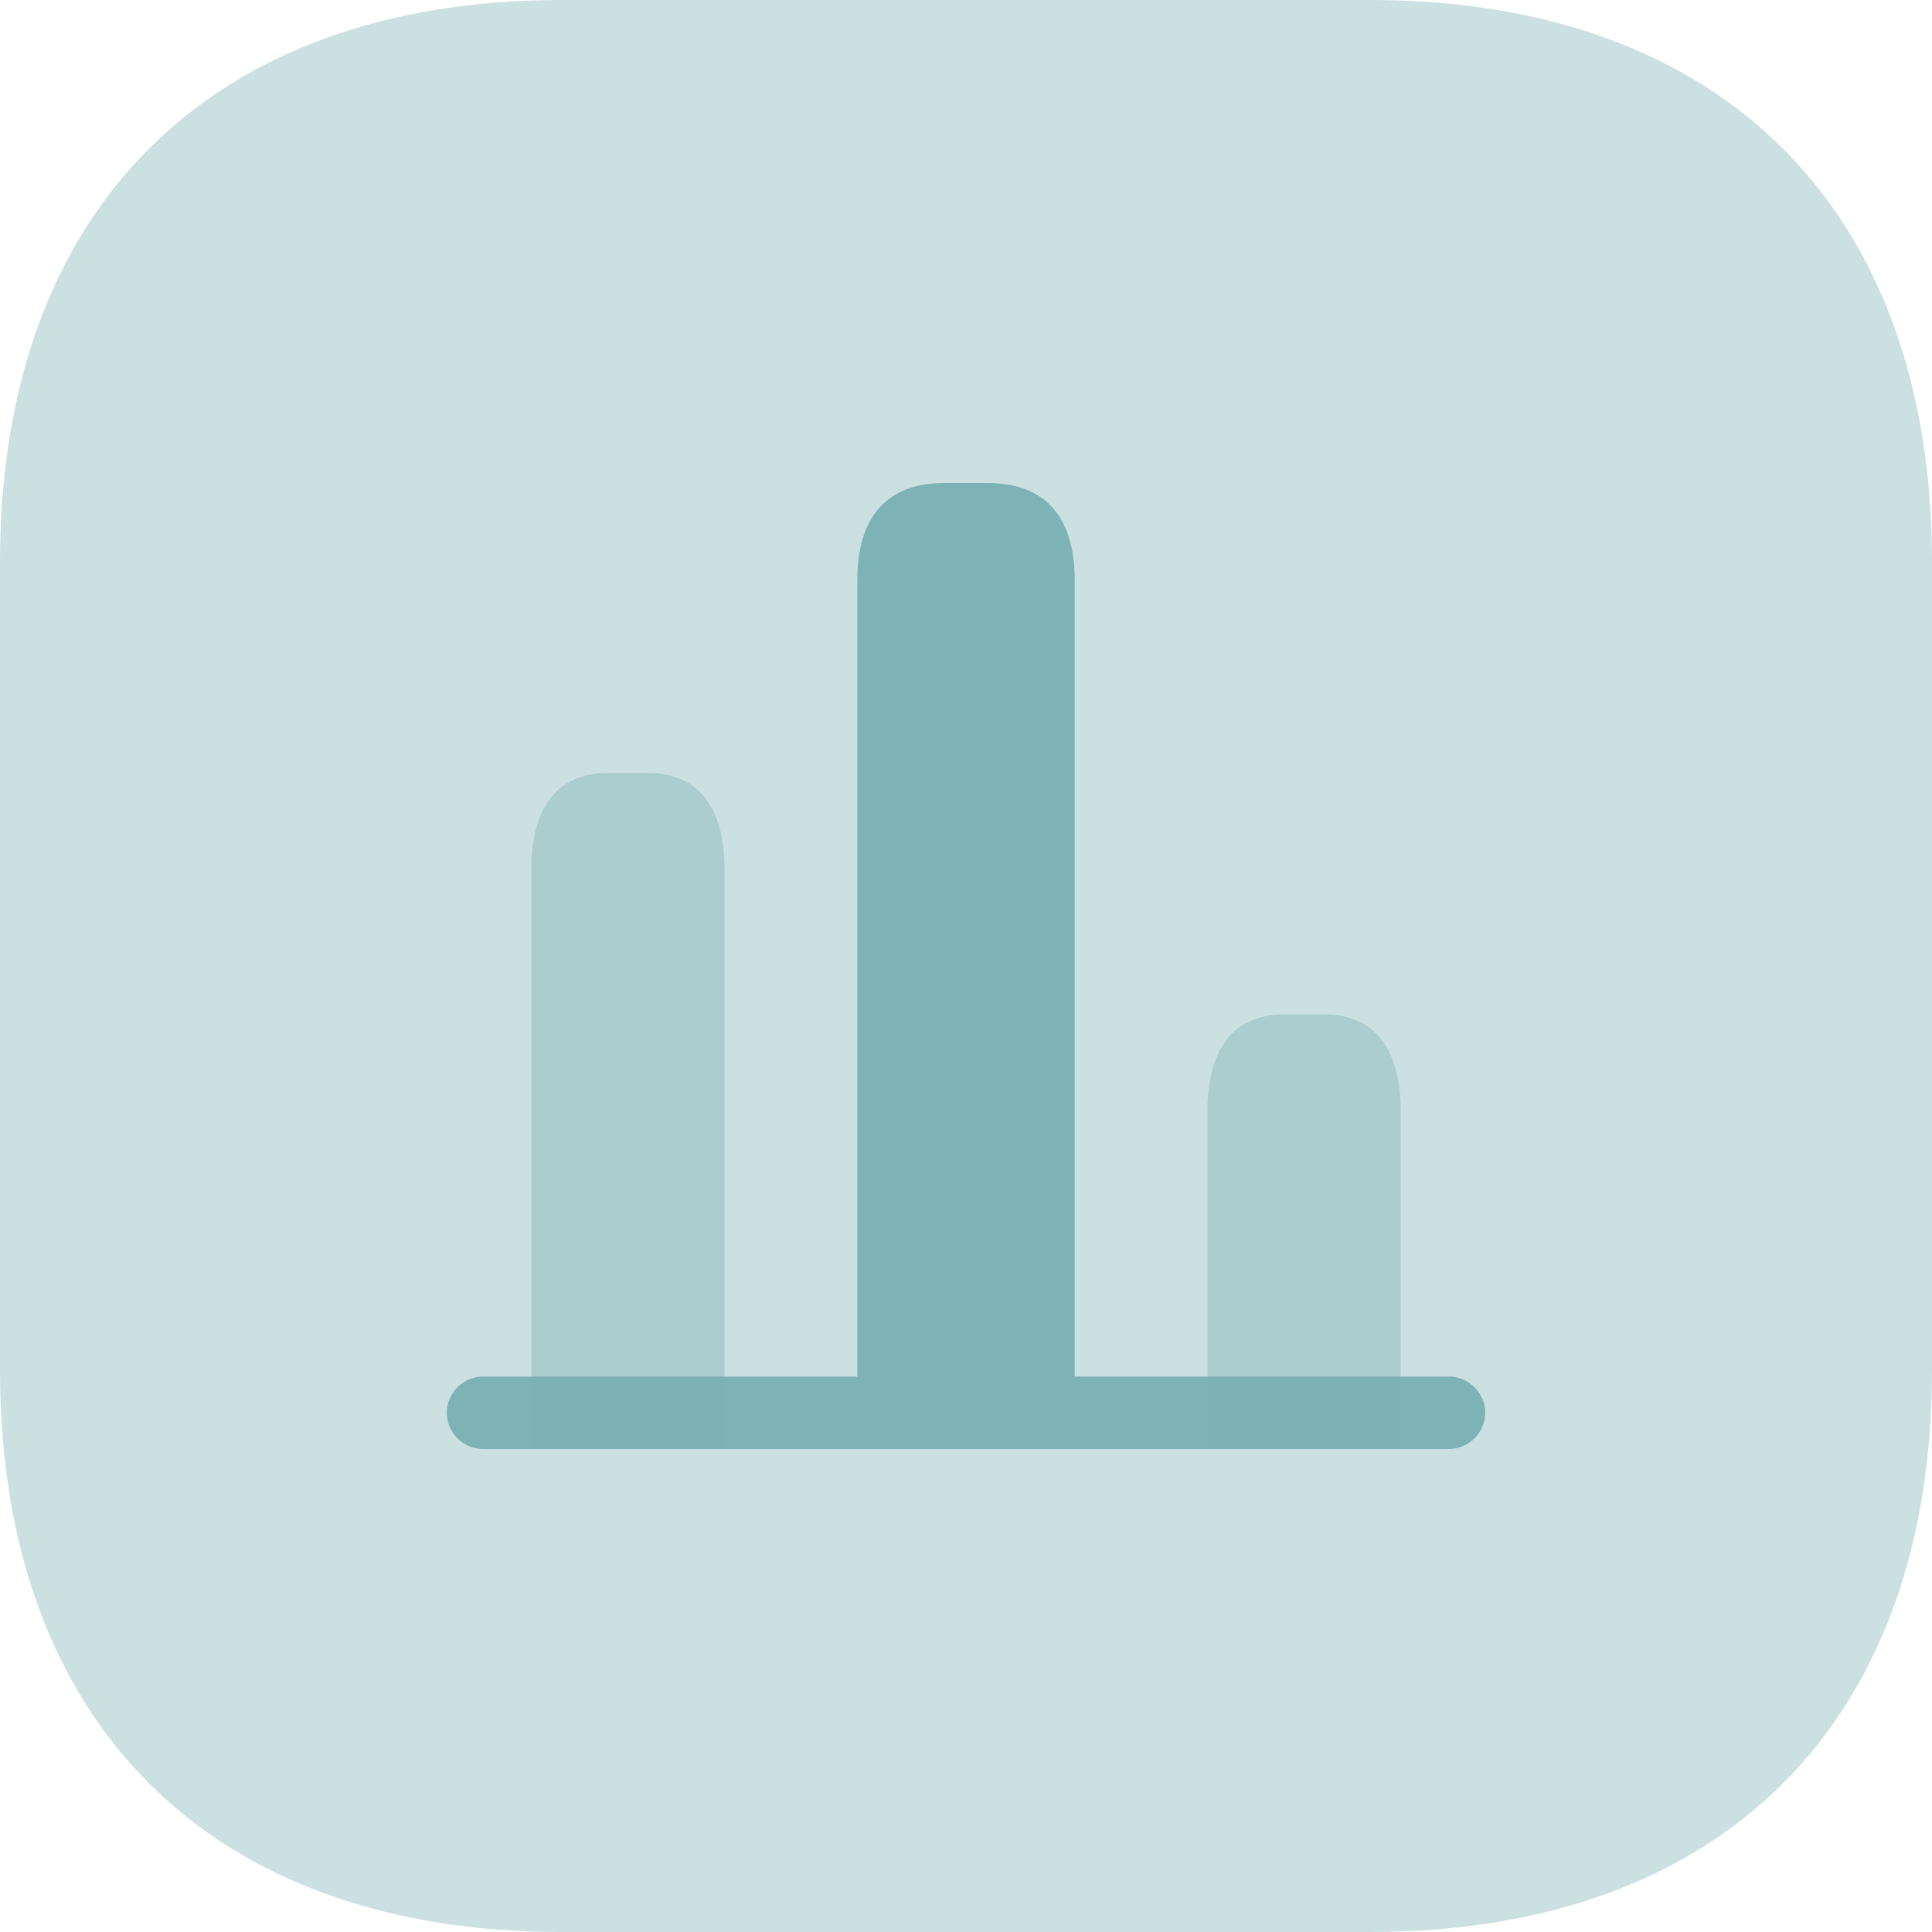 <svg xmlns="http://www.w3.org/2000/svg" width="60" height="60" viewBox="0 0 60 60" fill="none"><path opacity="0.4" d="M42.561 0H17.439C6.513 0 0 6.513 0 17.439V42.561C0 53.487 6.513 60 17.439 60H42.561C53.487 60 60 53.487 60 42.561V17.439C60 6.513 53.487 0 42.561 0Z" fill="#7DB3B5"></path><path d="M45 45H15C14.385 45 13.875 44.49 13.875 43.875C13.875 43.26 14.385 42.75 15 42.75H45C45.615 42.75 46.125 43.26 46.125 43.875C46.125 44.49 45.615 45 45 45Z" fill="#7DB3B5"></path><path d="M26.625 18V45H33.375V18C33.375 16.35 32.7 15 30.675 15H29.325C27.3 15 26.625 16.35 26.625 18Z" fill="#7DB3B5"></path><path opacity="0.4" d="M16.5 27V45H22.5V27C22.5 25.35 21.9 24 20.1 24H18.9C17.1 24 16.5 25.35 16.5 27ZM37.5 34.5V45H43.5V34.5C43.5 32.85 42.9 31.5 41.1 31.5H39.9C38.1 31.5 37.5 32.85 37.5 34.5Z" fill="#7DB3B5"></path></svg>